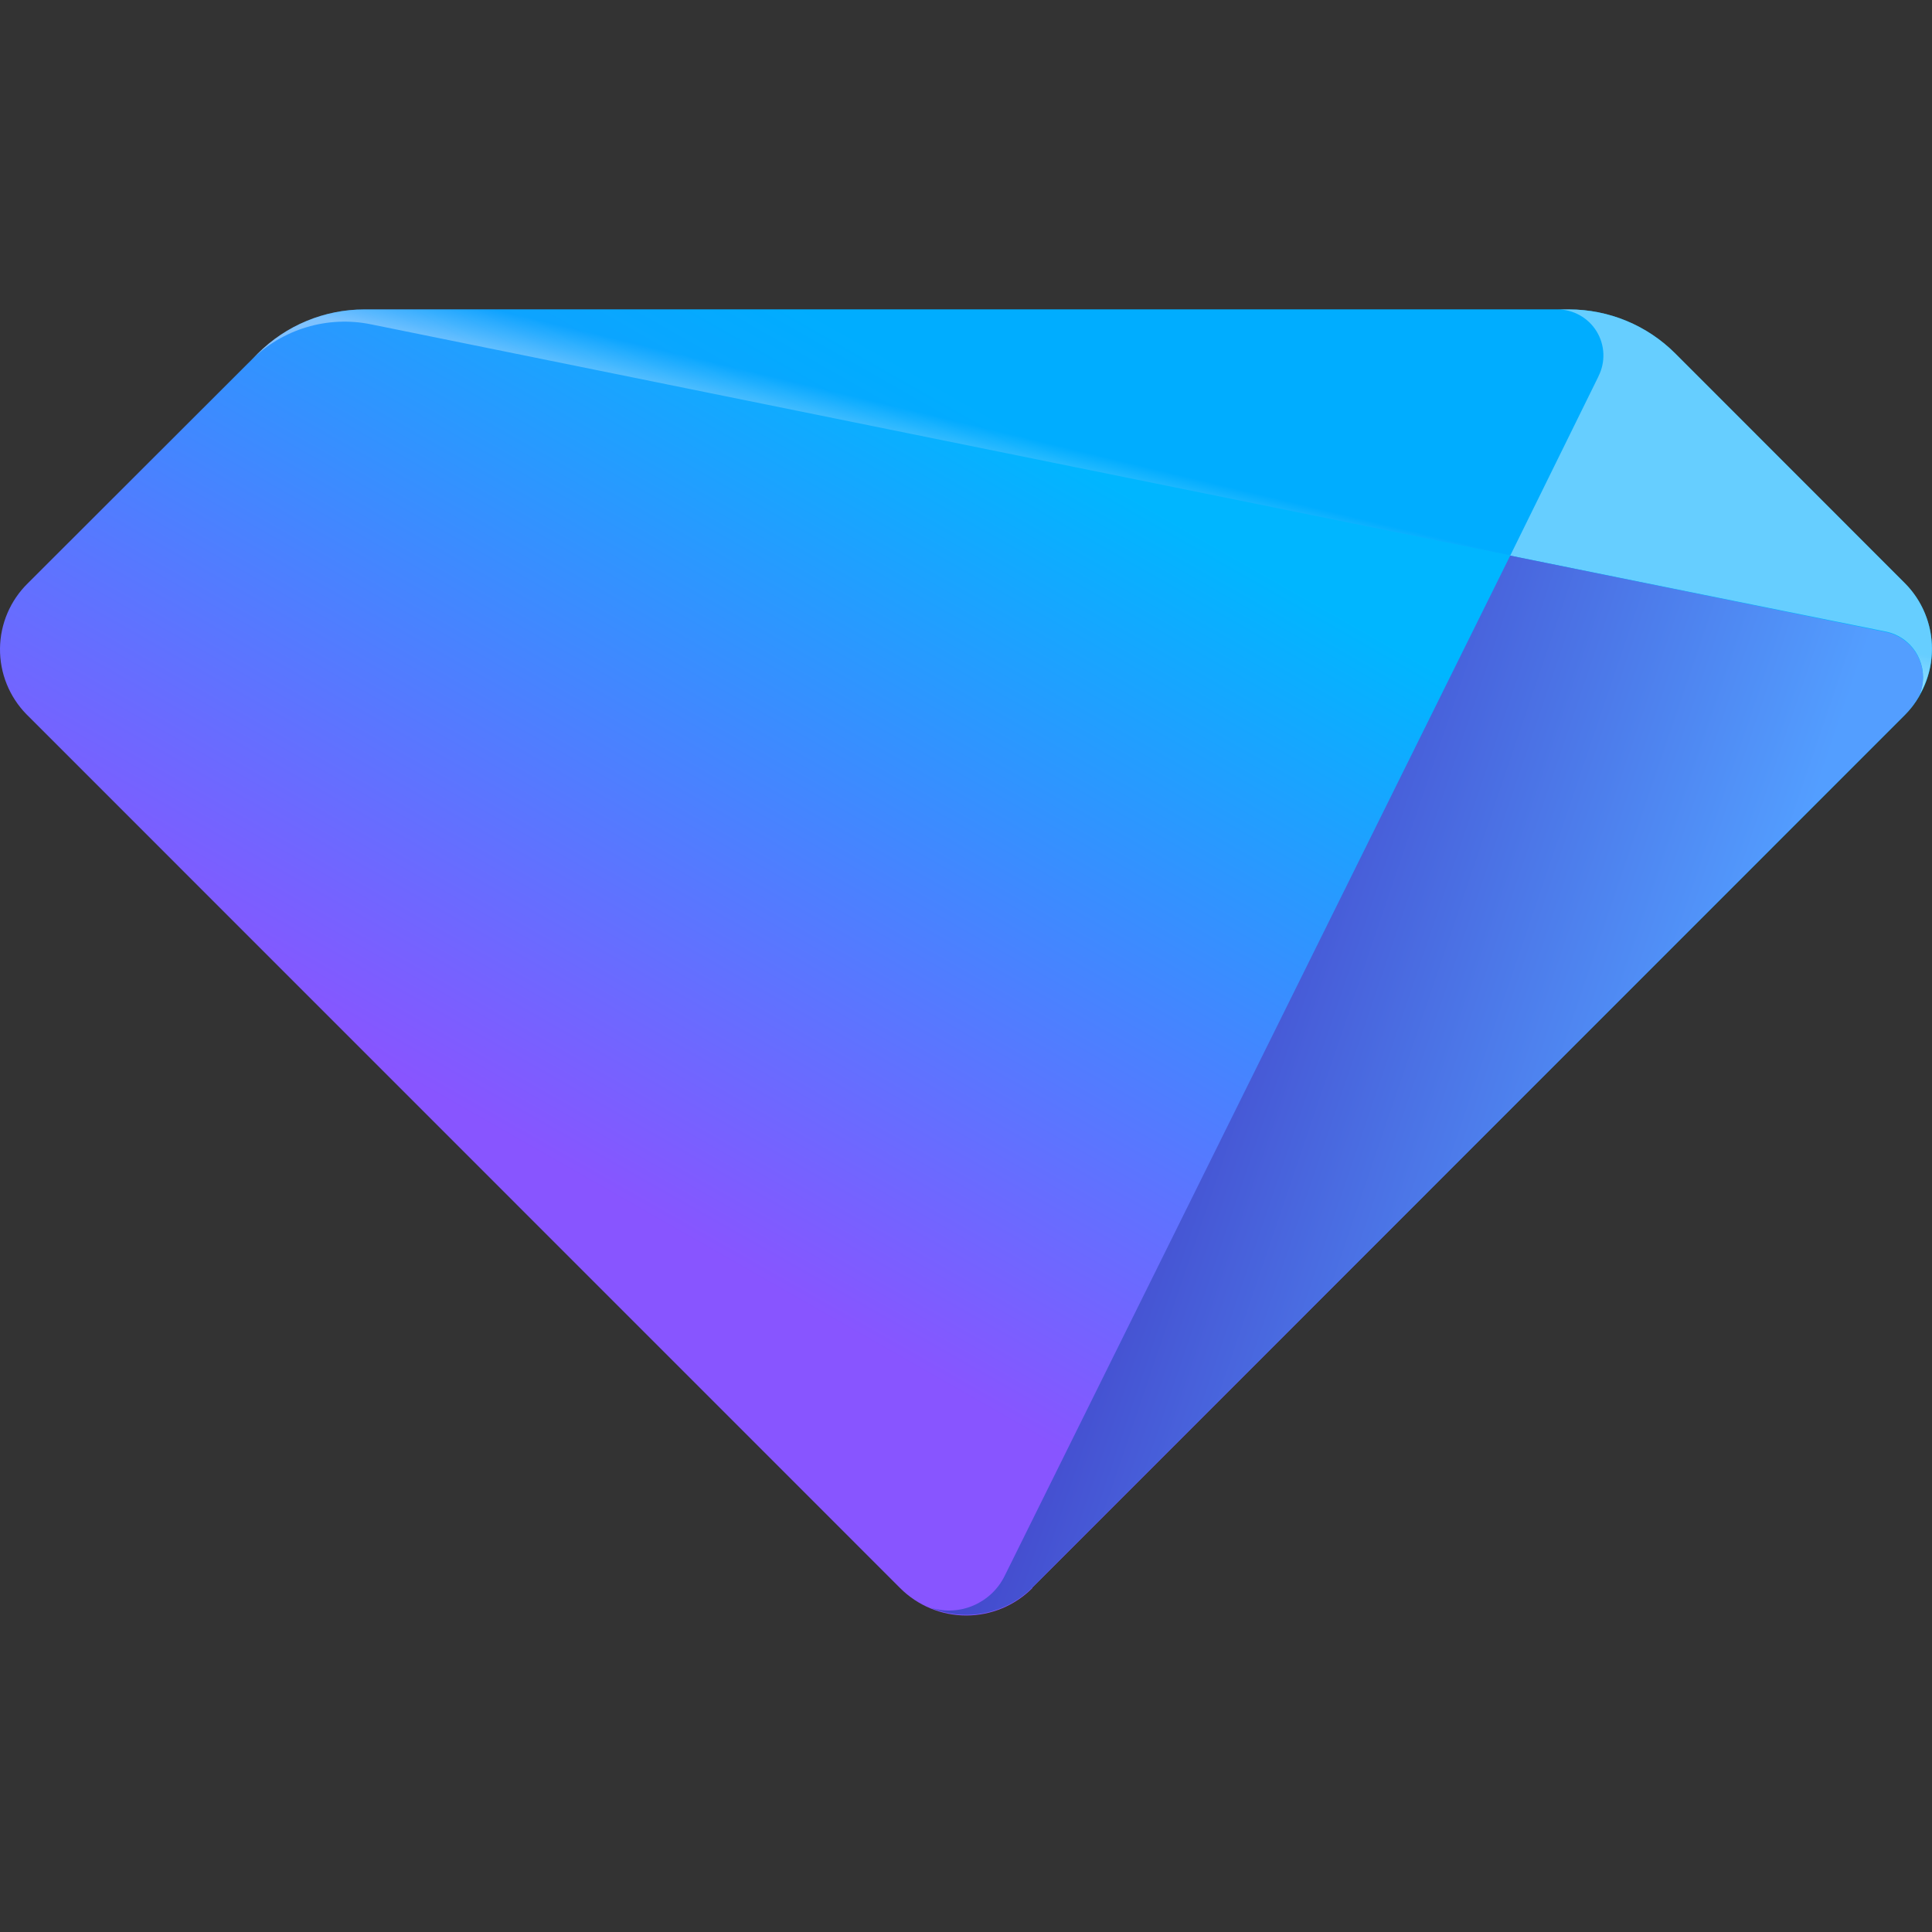 <?xml version="1.0" encoding="UTF-8"?>
<!-- Скачано с сайта svg4.ru / Downloaded from svg4.ru -->
<svg width="800px" height="800px" viewBox="0 -41 256 256" version="1.1" xmlns="http://www.w3.org/2000/svg" xmlns:xlink="http://www.w3.org/1999/xlink" preserveAspectRatio="xMidYMid">
    <rect x="0" y="-41" width="256" height="256" fill="#333333" stroke="none"/>
    <defs>
        <linearGradient x1="28.028%" y1="64.775%" x2="65.934%" y2="20.384%" id="linearGradient-1">
            <stop stop-color="#8855FF" offset="0%">
</stop>
            <stop stop-color="#00B6FF" offset="100%">
</stop>
        </linearGradient>
        <linearGradient x1="49.198%" y1="50.864%" x2="57.126%" y2="43.347%" id="linearGradient-2">
            <stop stop-color="#FFFFFF" offset="7%">
</stop>
            <stop stop-color="#009FFF" offset="89%">
</stop>
        </linearGradient>
        <linearGradient x1="19.368%" y1="222.565%" x2="129.609%" y2="308.848%" id="linearGradient-3">
            <stop stop-color="#FFFFFF" offset="7%">
</stop>
            <stop stop-color="#009FFF" offset="89%">
</stop>
        </linearGradient>
        <linearGradient x1="11.015%" y1="39.462%" x2="75.43%" y2="63.266%" id="linearGradient-4">
            <stop stop-color="#4036C1" offset="0%">
</stop>
            <stop stop-color="#539EFF" offset="98%">
</stop>
        </linearGradient>
    </defs>
    <g>
        <path d="M136.783,169.368 L252.361,53.773 C254.692,51.449 256.002,48.294 256.002,45.003 C256.002,41.713 254.692,38.557 252.361,36.234 L252.361,36.234 L222.002,5.858 C218.262,2.106 213.182,-0.002 207.884,2.05693905e-05 L48.285,2.05693905e-05 C42.983,2.05693905e-05 37.898,2.108 34.149,5.858 L3.685,36.287 C1.359,38.566 0.034,41.676 0,44.932 C-0.032,48.188 1.23,51.324 3.509,53.65 L3.685,53.825 L119.263,169.421 C121.586,171.751 124.741,173.061 128.032,173.061 C131.322,173.061 134.478,171.751 136.801,169.421 L136.783,169.368 Z" fill="url(#linearGradient-1)">
</path>
        <path d="M33.219,6.787 C37.393,2.593 43.401,0.786 49.197,1.982 L249.906,42.688 C253.223,43.374 255.362,46.611 254.694,49.932 C254.611,50.348 254.481,50.754 254.308,51.142 C257.133,46.31 256.333,40.179 252.361,36.234 L222.002,5.858 C218.262,2.106 213.182,-0.002 207.884,2.05693905e-05 L48.285,2.05693905e-05 C42.983,0.001 37.898,2.108 34.149,5.858 L33.219,6.787 Z" fill="url(#linearGradient-2)" opacity="0.4">
</path>
        <path d="M211.795,8.892 L200.114,32.621 L249.906,42.688 C253.223,43.374 255.362,46.611 254.694,49.932 C254.611,50.348 254.481,50.754 254.308,51.142 C257.133,46.31 256.333,40.179 252.361,36.234 L222.002,5.858 C218.262,2.106 213.182,-0.002 207.884,0 L206.341,0 C208.467,-0.006 210.443,1.096 211.557,2.907 C212.67,4.719 212.76,6.98 211.795,8.874 L211.795,8.892 Z" fill="url(#linearGradient-3)" opacity="0.4">
</path>
        <path d="M254.308,51.212 C255.652,48.103 254.224,44.492 251.116,43.144 C250.728,42.971 250.322,42.842 249.906,42.759 L200.114,32.621 L133.118,167.825 C131.326,171.444 127.172,173.228 123.314,172.034 C127.93,173.944 133.243,172.893 136.783,169.368 L252.361,53.773 C253.131,53.018 253.787,52.156 254.308,51.212 L254.308,51.212 Z" fill="url(#linearGradient-4)">
</path>
    </g>
</svg>